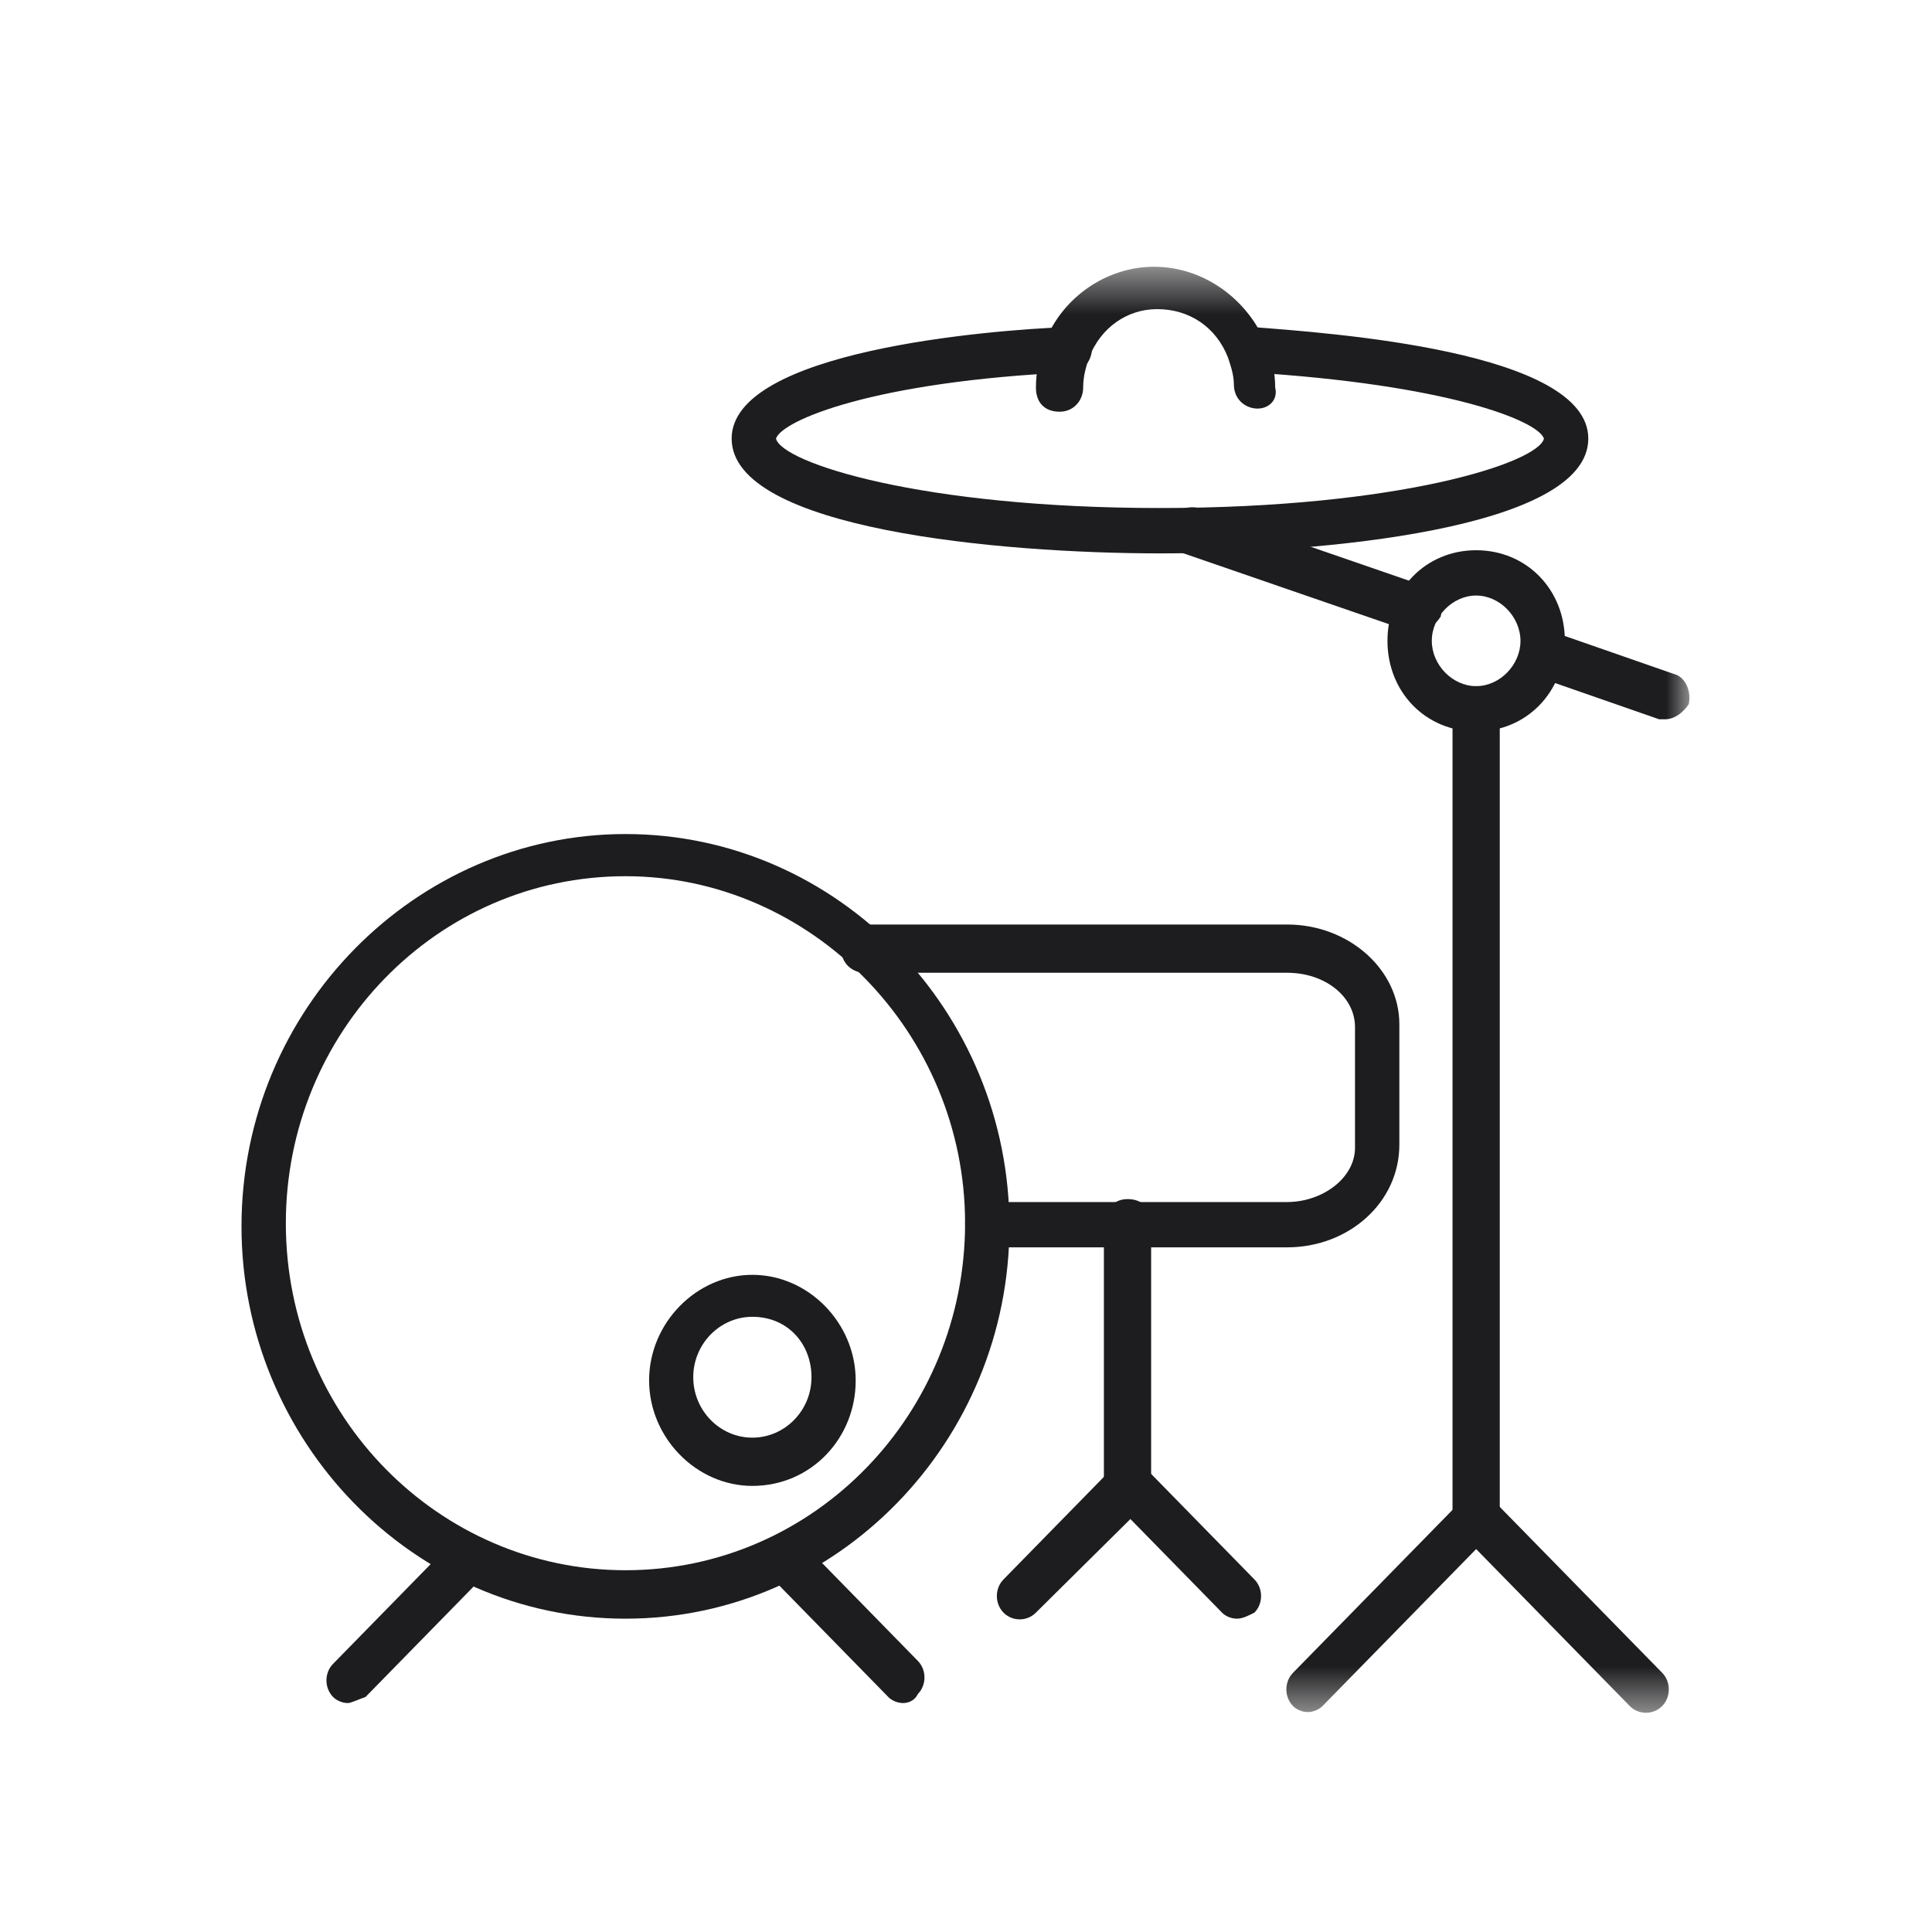 <svg viewBox="0 0 40 40" height="40" width="40" version="1.1" fill="none" xmlns:xlink="http://www.w3.org/1999/xlink" xmlns="http://www.w3.org/2000/svg"><defs><clipPath id="master_svg0_145_066877"><rect rx="0" height="40" width="40" y="0" x="0"></rect></clipPath><mask maskUnits="objectBoundingBox" style="mask-type:alpha" id="master_svg1_145_066891"><g><g><rect fill-opacity="1" fill="#1D1D1F" rx="0" height="30" width="30" y="5.5" x="5"></rect></g></g></mask><mask maskUnits="objectBoundingBox" style="mask-type:alpha" id="master_svg2_145_066883"><g><g><rect fill-opacity="1" fill="#1D1D1F" rx="0" height="30" width="30" y="5.5" x="5"></rect></g></g></mask><mask maskUnits="objectBoundingBox" style="mask-type:alpha" id="master_svg3_145_066887"><g><g><rect fill-opacity="1" fill="#1D1D1F" rx="0" height="30" width="30" y="5.5" x="5"></rect></g></g></mask></defs><g clip-path="url(#master_svg0_145_066877)"><g><g><path fill-opacity="1" fill="#1D1D1F" d="M12.95,33.513C8.546,33.513,5,29.826,5,25.391C5,20.891,8.609,17.268,12.95,17.268C17.354,17.268,20.899,20.956,20.899,25.391C20.899,29.826,17.354,33.513,12.95,33.513ZM12.95,18.141C9.035,18.141,5.918,21.39,5.918,25.326C5.918,29.326,9.098,32.51,12.95,32.51C16.865,32.51,19.981,29.261,19.981,25.326C19.981,21.39,16.801,18.141,12.95,18.141Z"></path></g><g><path fill-opacity="1" fill="#1D1D1F" d="M18.697,35.26C18.574,35.26,18.451,35.199,18.391,35.134L15.947,32.636C15.764,32.449,15.764,32.137,15.947,31.95C16.13,31.763,16.436,31.763,16.619,31.95L19.003,34.387C19.186,34.573,19.186,34.886,19.003,35.073C18.944,35.199,18.821,35.26,18.697,35.26ZM7.202,35.26C7.079,35.26,6.959,35.199,6.896,35.134C6.713,34.947,6.713,34.634,6.896,34.448L9.281,32.011C9.464,31.824,9.77,31.824,9.953,32.011C10.136,32.198,10.136,32.51,9.953,32.697L7.568,35.134C7.385,35.199,7.262,35.26,7.202,35.26ZM15.577,30.764C14.417,30.764,13.439,29.765,13.439,28.579C13.439,27.393,14.417,26.394,15.577,26.394C16.738,26.394,17.716,27.393,17.716,28.579C17.72,29.765,16.801,30.764,15.577,30.764ZM15.577,27.263C14.905,27.263,14.353,27.824,14.353,28.514C14.353,29.2,14.902,29.765,15.577,29.765C16.249,29.765,16.801,29.204,16.801,28.514C16.801,27.827,16.313,27.263,15.577,27.263ZM26.647,25.825L20.47,25.825C20.224,25.825,19.981,25.639,19.981,25.326C19.981,25.013,20.228,24.887,20.47,24.887L26.647,24.887C27.382,24.887,28.054,24.388,28.054,23.762L28.054,21.265C28.054,20.639,27.442,20.14,26.647,20.14L17.902,20.14C17.656,20.14,17.414,19.953,17.414,19.64C17.414,19.327,17.596,19.141,17.902,19.141L26.647,19.141C27.931,19.141,28.972,20.079,28.972,21.204L28.972,23.701C28.972,24.891,27.931,25.825,26.647,25.825Z"></path></g><g><path fill-opacity="1" fill="#1D1D1F" d="M23.344,31.198C23.098,31.198,22.855,31.012,22.855,30.699L22.855,25.326C22.855,25.074,23.038,24.826,23.344,24.826C23.65,24.826,23.833,25.013,23.833,25.326L23.833,30.699C23.833,31.012,23.59,31.198,23.344,31.198Z"></path></g><g><g mask="url(#master_svg1_145_066891)"><g><path fill-opacity="1" fill="#1D1D1F" d="M25.606,33.513C25.483,33.513,25.36,33.452,25.3,33.387L23.404,31.45L21.448,33.387C21.265,33.574,20.959,33.574,20.776,33.387C20.593,33.2,20.593,32.888,20.776,32.701L23.038,30.39C23.221,30.203,23.527,30.203,23.71,30.39L25.972,32.701C26.155,32.888,26.155,33.2,25.972,33.387C25.852,33.448,25.729,33.513,25.606,33.513ZM30.562,31.824C30.316,31.824,30.073,31.637,30.073,31.324L30.073,14.706C30.073,14.454,30.256,14.206,30.562,14.206C30.868,14.206,31.051,14.393,31.051,14.706L31.051,31.389C31.051,31.637,30.805,31.824,30.562,31.824Z"></path></g></g><g mask="url(#master_svg2_145_066883)"><g><path fill-opacity="1" fill="#1D1D1F" d="M27.076,35.447C26.953,35.447,26.83,35.386,26.77,35.321C26.587,35.134,26.587,34.821,26.77,34.634L30.256,31.073C30.439,30.886,30.745,30.886,30.928,31.073L34.414,34.634C34.597,34.821,34.597,35.134,34.414,35.321C34.231,35.508,33.925,35.508,33.742,35.321L30.562,32.072L27.382,35.321C27.319,35.386,27.196,35.447,27.076,35.447ZM24.016,11.457C20.713,11.457,15.148,10.957,15.148,9.081C15.148,7.269,20.467,6.831,22.12,6.77C22.366,6.77,22.609,6.957,22.609,7.208C22.609,7.46,22.426,7.708,22.18,7.708C18.082,7.895,16.186,8.707,16.066,9.081C16.189,9.58,19.063,10.518,24.016,10.518C28.969,10.518,31.843,9.58,31.966,9.081C31.843,8.707,29.947,7.956,25.852,7.708C25.606,7.708,25.423,7.456,25.423,7.208C25.423,6.957,25.666,6.77,25.912,6.77C27.562,6.896,32.884,7.269,32.884,9.081C32.884,10.957,27.319,11.457,24.016,11.457Z"></path></g></g><g mask="url(#master_svg3_145_066887)"><g><path fill-opacity="1" fill="#1D1D1F" d="M26.035,8.459C25.789,8.459,25.546,8.272,25.546,7.96C25.546,7.773,25.486,7.586,25.423,7.399C25.177,6.774,24.628,6.4,23.956,6.4C23.344,6.4,22.795,6.774,22.549,7.399C22.489,7.586,22.426,7.773,22.426,8.024C22.426,8.276,22.243,8.524,21.937,8.524C21.631,8.524,21.448,8.337,21.448,8.024C21.448,7.712,21.508,7.399,21.631,7.086C21.997,6.148,22.915,5.523,23.893,5.523C24.934,5.523,25.848,6.209,26.218,7.147C26.341,7.46,26.401,7.708,26.401,8.021C26.464,8.269,26.281,8.459,26.035,8.459ZM34.474,14.892L34.351,14.892L31.843,14.019C31.596,13.958,31.477,13.645,31.536,13.394C31.596,13.146,31.902,13.02,32.149,13.081L34.657,13.954C34.903,14.015,35.022,14.328,34.963,14.58C34.84,14.767,34.657,14.892,34.474,14.892ZM29.338,13.081L29.215,13.081L24.505,11.457C24.262,11.396,24.139,11.083,24.199,10.831C24.259,10.579,24.565,10.457,24.811,10.518L29.521,12.143C29.767,12.204,29.887,12.517,29.827,12.768C29.704,12.955,29.521,13.081,29.338,13.081Z"></path></g></g></g><g><path fill-opacity="1" fill="#1D1D1F" d="M30.562,15.144C29.521,15.144,28.726,14.332,28.726,13.268C28.726,12.204,29.521,11.392,30.562,11.392C31.604,11.392,32.399,12.204,32.399,13.268C32.395,14.332,31.6,15.144,30.562,15.144ZM30.562,12.33C30.073,12.33,29.644,12.768,29.644,13.268C29.644,13.767,30.073,14.206,30.562,14.206C31.051,14.206,31.48,13.767,31.48,13.268C31.477,12.768,31.051,12.33,30.562,12.33Z"></path></g></g></g></svg>